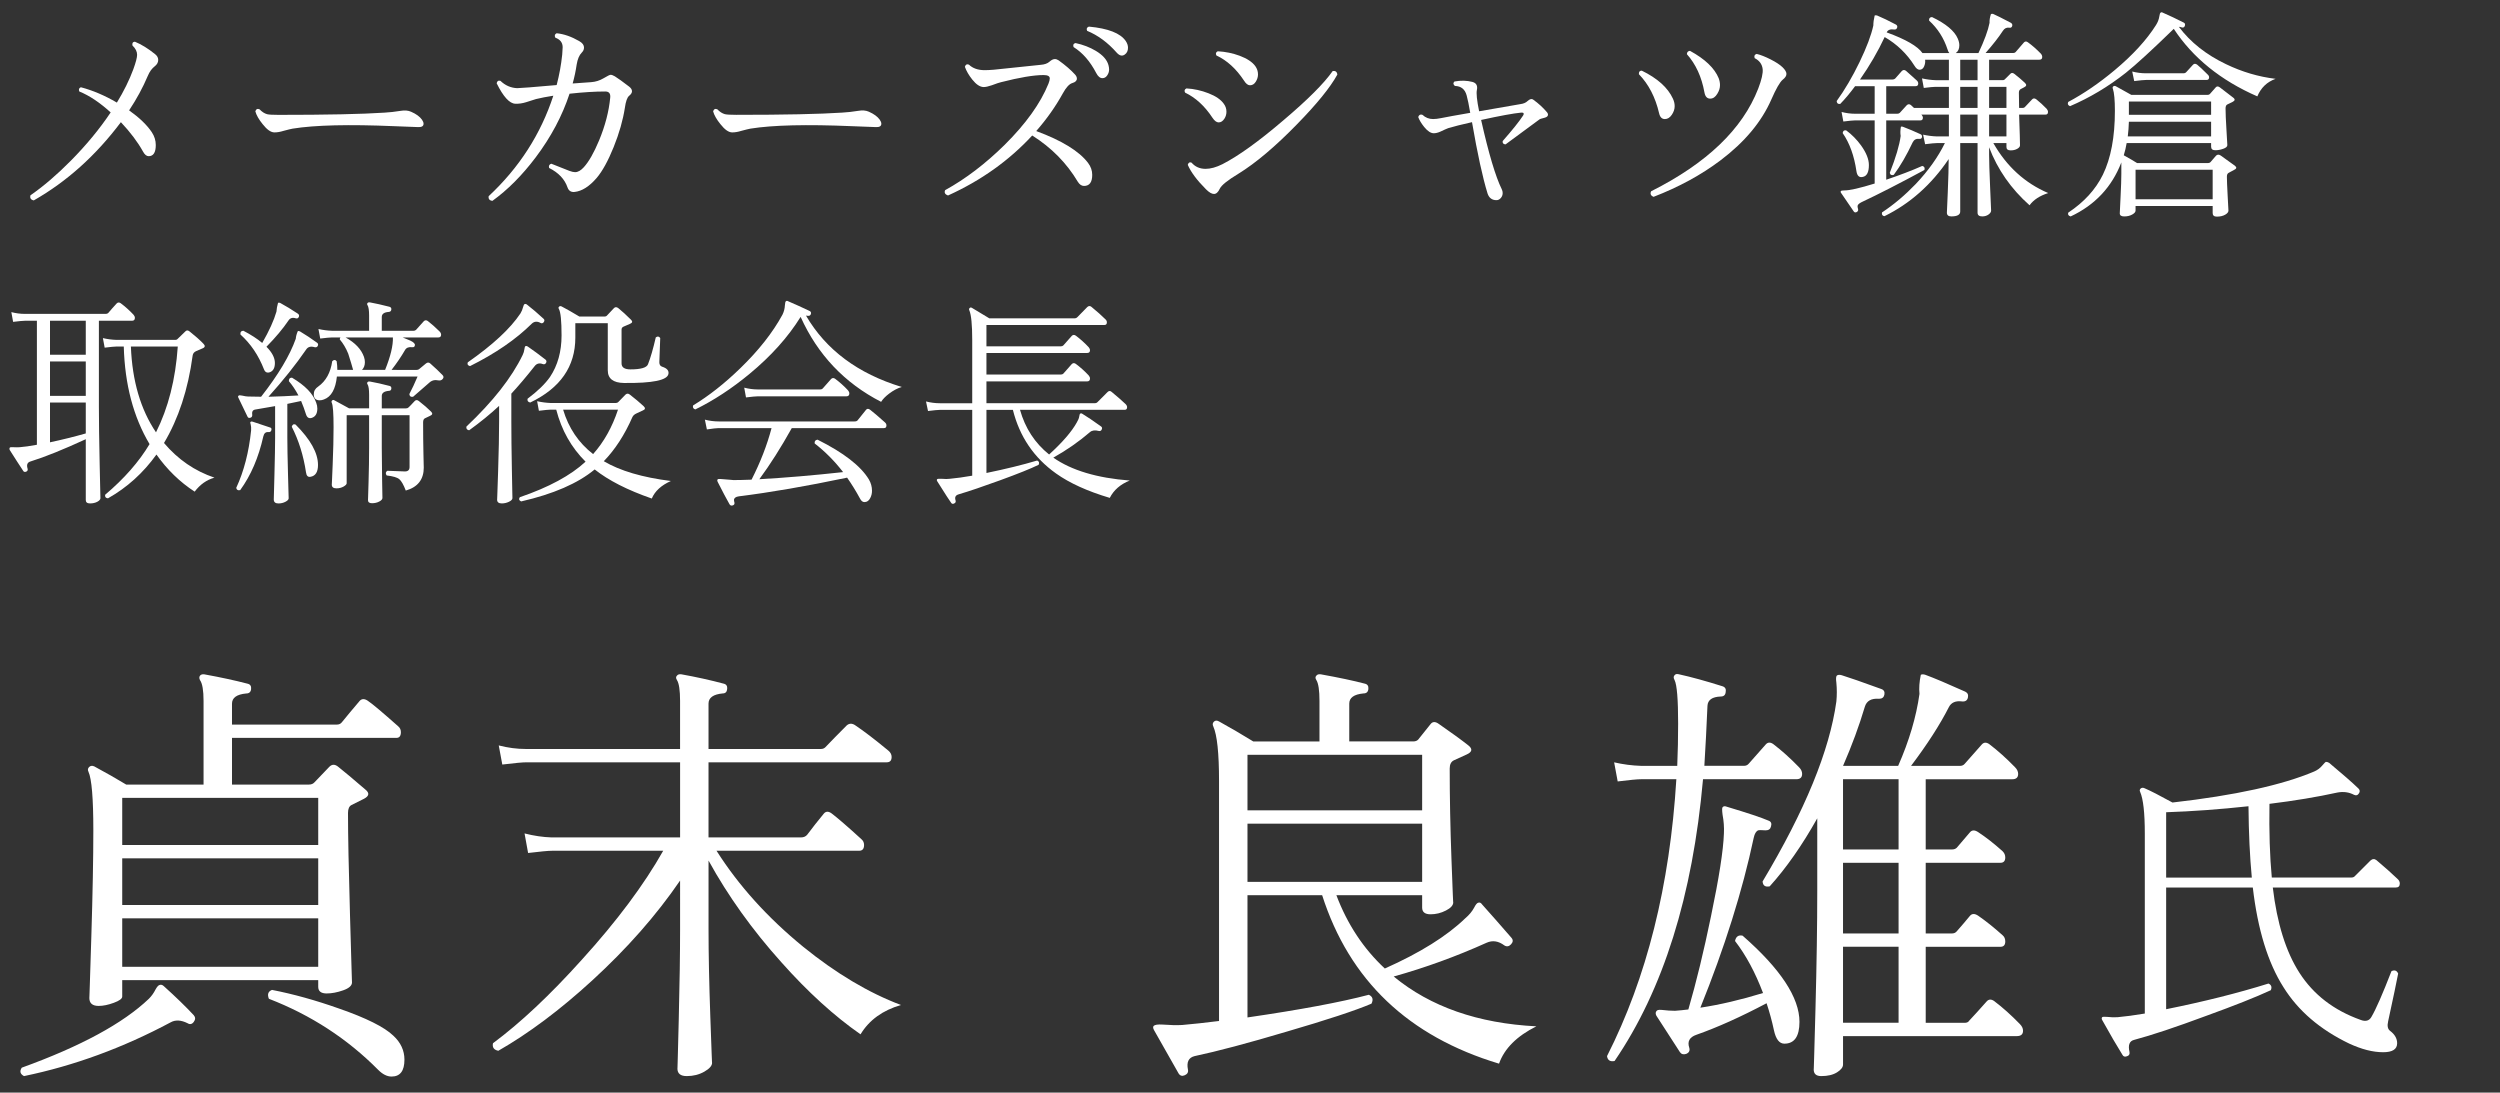 <?xml version="1.0" encoding="utf-8"?>
<!-- Generator: Adobe Illustrator 15.0.2, SVG Export Plug-In  -->
<!DOCTYPE svg PUBLIC "-//W3C//DTD SVG 1.1//EN" "http://www.w3.org/Graphics/SVG/1.1/DTD/svg11.dtd">
<svg version="1.1"
	 xmlns="http://www.w3.org/2000/svg" xmlns:xlink="http://www.w3.org/1999/xlink" xmlns:a="http://ns.adobe.com/AdobeSVGViewerExtensions/3.0/"
	 x="0px" y="0px" width="135px" height="59px" viewBox="0 0 135 59" overflow="visible" enable-background="new 0 0 135 59"
	 xml:space="preserve">
<rect x="0" y="0" width="135" height="59" fill="#333333" stroke="none"/>
<defs>
</defs>
<g>
	<g>
		<path fill="#FFFFFF" d="M8.376,2.925c0.112,0.089,0.168,0.192,0.168,0.312c0,0.128-0.06,0.24-0.18,0.336
			c-0.16,0.12-0.288,0.296-0.384,0.528c-0.264,0.624-0.6,1.244-1.008,1.859c0.552,0.393,0.96,0.784,1.224,1.177
			C8.34,7.354,8.412,7.585,8.412,7.833c0,0.4-0.128,0.601-0.384,0.601c-0.112,0-0.212-0.08-0.3-0.24
			c-0.288-0.52-0.688-1.052-1.2-1.596c-1.352,1.8-2.92,3.208-4.704,4.224c-0.16-0.032-0.22-0.124-0.18-0.276
			c0.704-0.487,1.428-1.107,2.172-1.859c0.84-0.848,1.56-1.72,2.16-2.616C5.384,5.533,4.82,5.157,4.284,4.941
			c-0.048-0.112-0.02-0.188,0.084-0.229c0.64,0.168,1.288,0.444,1.944,0.828c0.376-0.615,0.672-1.216,0.888-1.8
			c0.136-0.376,0.204-0.636,0.204-0.78c0-0.176-0.084-0.344-0.252-0.504c-0.024-0.128,0.02-0.195,0.132-0.204
			C7.636,2.397,8,2.621,8.376,2.925z"/>
		<path fill="#FFFFFF" d="M22.788,6.465c0.056,0.08,0.084,0.152,0.084,0.217c0,0.136-0.108,0.195-0.324,0.18
			c-0.296-0.008-0.716-0.024-1.26-0.048c-2.448-0.104-4.276-0.061-5.484,0.132c-0.088,0.016-0.252,0.056-0.492,0.12
			c-0.176,0.056-0.34,0.084-0.492,0.084c-0.192,0-0.404-0.148-0.636-0.444c-0.208-0.256-0.34-0.487-0.396-0.695
			c0.04-0.12,0.116-0.156,0.228-0.108c0.128,0.136,0.264,0.224,0.408,0.264c0.096,0.024,0.3,0.036,0.612,0.036
			c2.6,0,4.508-0.04,5.724-0.12c0.28-0.016,0.568-0.048,0.864-0.096c0.224-0.04,0.416-0.024,0.576,0.048
			C22.472,6.153,22.668,6.297,22.788,6.465z"/>
		<path fill="#FFFFFF" d="M33.972,5.175c-0.104,0.085-0.18,0.299-0.228,0.643c-0.104,0.672-0.306,1.38-0.606,2.124
			s-0.606,1.3-0.918,1.668c-0.4,0.464-0.8,0.716-1.2,0.756c-0.184,0.017-0.308-0.063-0.372-0.24c-0.152-0.447-0.484-0.8-0.996-1.056
			c-0.032-0.12,0.008-0.196,0.12-0.229c0.224,0.089,0.548,0.217,0.972,0.385c0.128,0.048,0.232,0.071,0.312,0.071
			c0.152,0,0.308-0.088,0.468-0.264c0.271-0.296,0.548-0.78,0.828-1.452c0.328-0.792,0.528-1.56,0.6-2.304
			c0.024-0.224-0.064-0.336-0.264-0.336c-0.56,0-1.204,0.04-1.932,0.12c-0.392,1.191-1,2.336-1.824,3.432
			c-0.736,0.977-1.516,1.76-2.34,2.353c-0.16-0.017-0.228-0.101-0.204-0.252c1.648-1.536,2.812-3.345,3.492-5.425
			c-0.36,0.057-0.672,0.116-0.936,0.181c-0.176,0.056-0.352,0.111-0.528,0.168c-0.2,0.063-0.396,0.092-0.588,0.084
			c-0.312-0.008-0.648-0.376-1.008-1.104c0.024-0.12,0.092-0.164,0.204-0.132c0.256,0.248,0.556,0.38,0.9,0.396
			c0.16,0,0.872-0.057,2.136-0.168c0.144-0.553,0.244-1.101,0.3-1.645c0.016-0.208,0.024-0.34,0.024-0.396
			c0-0.248-0.132-0.421-0.396-0.517c-0.056-0.111-0.032-0.191,0.072-0.24c0.392,0.041,0.796,0.181,1.212,0.421
			c0.176,0.096,0.264,0.216,0.264,0.359c0,0.096-0.04,0.185-0.12,0.264c-0.136,0.137-0.228,0.353-0.276,0.648
			c-0.048,0.336-0.12,0.676-0.216,1.021c0.432-0.032,0.766-0.057,1.002-0.072c0.236-0.017,0.458-0.086,0.666-0.21
			s0.336-0.187,0.384-0.187c0.056,0,0.132,0.028,0.228,0.084c0.168,0.104,0.424,0.288,0.768,0.553
			c0.104,0.08,0.156,0.164,0.156,0.252C34.128,5.01,34.076,5.091,33.972,5.175z"/>
		<path fill="#FFFFFF" d="M47.508,6.465c0.056,0.08,0.084,0.152,0.084,0.217c0,0.136-0.108,0.195-0.324,0.18
			c-0.296-0.008-0.716-0.024-1.26-0.048c-2.448-0.104-4.276-0.061-5.484,0.132c-0.088,0.016-0.252,0.056-0.492,0.12
			c-0.176,0.056-0.34,0.084-0.492,0.084c-0.192,0-0.404-0.148-0.636-0.444c-0.208-0.256-0.34-0.487-0.396-0.695
			c0.04-0.12,0.116-0.156,0.228-0.108C38.864,6.037,39,6.125,39.144,6.165c0.096,0.024,0.3,0.036,0.612,0.036
			c2.6,0,4.508-0.04,5.724-0.12c0.28-0.016,0.568-0.048,0.864-0.096c0.224-0.04,0.416-0.024,0.576,0.048
			C47.192,6.153,47.388,6.297,47.508,6.465z"/>
		<path fill="#FFFFFF" d="M58.752,8.793c0.152,0.2,0.228,0.416,0.228,0.648c0,0.4-0.148,0.6-0.444,0.6
			c-0.128,0-0.24-0.075-0.336-0.228c-0.6-1.008-1.42-1.84-2.46-2.496c-1.248,1.352-2.764,2.432-4.548,3.24
			c-0.16-0.057-0.212-0.152-0.156-0.288c1.104-0.608,2.176-1.424,3.216-2.448c1.144-1.136,1.932-2.236,2.364-3.3
			c0.048-0.12,0.072-0.216,0.072-0.288c0-0.12-0.112-0.18-0.336-0.18c-0.528,0-1.292,0.128-2.292,0.384
			c-0.08,0.016-0.248,0.072-0.504,0.168c-0.185,0.063-0.328,0.096-0.432,0.096c-0.2,0-0.408-0.136-0.624-0.408
			c-0.184-0.231-0.316-0.46-0.396-0.684c0.032-0.12,0.104-0.16,0.216-0.12c0.208,0.2,0.492,0.3,0.852,0.3
			c0.128,0,0.288-0.008,0.48-0.023c0.584-0.064,1.432-0.152,2.544-0.265c0.208-0.016,0.366-0.071,0.474-0.168
			c0.108-0.096,0.206-0.144,0.294-0.144c0.064,0,0.132,0.023,0.204,0.072c0.368,0.264,0.664,0.52,0.888,0.768
			c0.064,0.072,0.096,0.144,0.096,0.216c0,0.112-0.082,0.192-0.246,0.24s-0.334,0.232-0.51,0.552
			c-0.392,0.712-0.872,1.393-1.44,2.04C57.34,7.589,58.272,8.161,58.752,8.793z M59.856,3.514c0.024,0.088,0.036,0.168,0.036,0.239
			c0,0.112-0.034,0.219-0.102,0.318c-0.068,0.101-0.154,0.15-0.258,0.15c-0.128,0-0.24-0.092-0.336-0.276
			c-0.328-0.632-0.736-1.1-1.224-1.404c-0.041-0.12-0.004-0.191,0.108-0.216c0.408,0.088,0.772,0.229,1.092,0.42
			C59.548,2.97,59.776,3.226,59.856,3.514z M60.792,2.218c0.08,0.119,0.12,0.239,0.12,0.359c0,0.168-0.06,0.292-0.18,0.372
			c-0.136,0.096-0.28,0.061-0.432-0.108c-0.48-0.544-1.012-0.936-1.596-1.176c-0.048-0.111-0.016-0.188,0.096-0.228
			C59.84,1.533,60.504,1.793,60.792,2.218z"/>
		<path fill="#FFFFFF" d="M66.084,5.602c0.096,0.128,0.144,0.271,0.144,0.432c0,0.136-0.036,0.26-0.108,0.372
			c-0.088,0.136-0.192,0.204-0.312,0.204c-0.112,0-0.224-0.084-0.336-0.252c-0.416-0.632-0.908-1.084-1.476-1.356
			c-0.056-0.104-0.032-0.18,0.072-0.228c0.408,0.023,0.806,0.112,1.194,0.264C65.65,5.189,65.924,5.377,66.084,5.602z M72.216,4.029
			c-0.384,0.696-1.108,1.588-2.172,2.676c-1.168,1.2-2.224,2.093-3.168,2.676c-0.584,0.353-0.92,0.622-1.008,0.811
			c-0.088,0.188-0.192,0.282-0.312,0.282c-0.12,0-0.264-0.084-0.432-0.252c-0.488-0.488-0.816-0.929-0.984-1.32
			c0.032-0.12,0.1-0.16,0.204-0.12c0.192,0.224,0.444,0.336,0.756,0.336c0.272,0,0.576-0.084,0.912-0.252
			c0.872-0.448,1.972-1.24,3.3-2.376c1.304-1.104,2.188-1.988,2.652-2.652C72.116,3.813,72.2,3.877,72.216,4.029z M67.788,3.573
			c0.096,0.136,0.144,0.284,0.144,0.444c0,0.136-0.04,0.268-0.12,0.396c-0.08,0.128-0.185,0.192-0.312,0.192
			c-0.112,0-0.22-0.084-0.324-0.252c-0.424-0.641-0.92-1.092-1.488-1.356c-0.056-0.104-0.032-0.18,0.072-0.228
			c0.416,0.023,0.808,0.104,1.176,0.24C67.344,3.161,67.627,3.35,67.788,3.573z"/>
		<path fill="#FFFFFF" d="M83.544,6.069c0.032,0.04,0.048,0.08,0.048,0.12c0,0.08-0.06,0.136-0.18,0.168
			c-0.168,0.04-0.264,0.072-0.288,0.096c-0.528,0.393-1.136,0.84-1.824,1.344c-0.12-0.008-0.172-0.067-0.156-0.18
			c0.528-0.6,0.896-1.06,1.104-1.38c0.032-0.048,0.04-0.088,0.024-0.12s-0.06-0.044-0.132-0.036c-0.416,0.04-1.136,0.172-2.16,0.396
			c0.408,1.815,0.78,3.063,1.116,3.744c0.032,0.063,0.048,0.132,0.048,0.203c0,0.104-0.034,0.194-0.102,0.271
			s-0.146,0.114-0.234,0.114c-0.24,0-0.4-0.12-0.48-0.36c-0.264-0.855-0.544-2.14-0.84-3.852c-0.568,0.128-0.996,0.235-1.284,0.323
			c-0.088,0.032-0.232,0.097-0.432,0.192c-0.128,0.056-0.244,0.084-0.348,0.084c-0.16,0-0.332-0.112-0.516-0.336
			c-0.16-0.2-0.268-0.38-0.324-0.54c0.04-0.12,0.116-0.16,0.228-0.12c0.16,0.152,0.352,0.229,0.576,0.229
			c0.12,0,0.26-0.017,0.42-0.049c0.312-0.063,0.84-0.159,1.584-0.287C79.32,5.669,79.256,5.357,79.2,5.157
			c-0.088-0.336-0.3-0.508-0.636-0.516c-0.096-0.08-0.104-0.16-0.024-0.24c0.344-0.064,0.668-0.056,0.972,0.023
			c0.208,0.057,0.288,0.2,0.24,0.433c-0.04,0.176,0,0.56,0.12,1.152l2.22-0.385c0.176-0.023,0.308-0.079,0.396-0.168
			c0.12-0.111,0.224-0.136,0.312-0.071C83.08,5.585,83.328,5.813,83.544,6.069z"/>
		<path fill="#FFFFFF" d="M90.336,5.325c0.064,0.136,0.096,0.272,0.096,0.408c0,0.16-0.052,0.316-0.156,0.468
			c-0.104,0.152-0.228,0.229-0.372,0.229c-0.16,0-0.264-0.104-0.312-0.312c-0.2-0.864-0.564-1.567-1.092-2.112
			c-0.008-0.128,0.044-0.191,0.156-0.191C89.504,4.229,90.064,4.733,90.336,5.325z M96.264,4.306
			c-0.152,0.128-0.356,0.483-0.612,1.067c-0.528,1.208-1.444,2.305-2.748,3.288c-1.04,0.784-2.244,1.44-3.612,1.968
			c-0.152-0.063-0.196-0.163-0.132-0.3c3.008-1.512,4.936-3.359,5.784-5.544c0.184-0.479,0.264-0.832,0.24-1.056
			c-0.032-0.265-0.176-0.46-0.432-0.588c-0.04-0.12-0.004-0.196,0.108-0.229c0.208,0.048,0.458,0.146,0.75,0.294
			c0.292,0.148,0.508,0.29,0.648,0.426c0.14,0.137,0.21,0.257,0.21,0.36C96.468,4.098,96.4,4.201,96.264,4.306z M92.808,4.222
			c0.048,0.128,0.072,0.252,0.072,0.372c0,0.159-0.048,0.315-0.144,0.468c-0.104,0.176-0.232,0.264-0.384,0.264
			c-0.168,0-0.272-0.112-0.312-0.336c-0.152-0.84-0.468-1.528-0.948-2.064c0-0.056,0.016-0.1,0.048-0.132
			c0.032-0.031,0.072-0.048,0.12-0.048C92.068,3.186,92.584,3.678,92.808,4.222z"/>
		<path fill="#FFFFFF" d="M110.604,10.425c-0.456,0.145-0.792,0.364-1.008,0.66c-1-0.888-1.728-1.932-2.184-3.132v0.408
			c0,0.328,0.018,0.91,0.054,1.746s0.054,1.258,0.054,1.266c0,0.072-0.046,0.143-0.138,0.21c-0.092,0.068-0.206,0.103-0.342,0.103
			c-0.168,0-0.252-0.068-0.252-0.204V7.726h-0.936v3.695c0,0.176-0.16,0.265-0.48,0.265c-0.16,0-0.24-0.068-0.24-0.204
			c0,0.008,0.016-0.36,0.048-1.104c0.032-0.775,0.048-1.372,0.048-1.788c-0.928,1.377-2.084,2.404-3.468,3.084
			c-0.112-0.016-0.156-0.084-0.132-0.203c0.632-0.416,1.24-0.929,1.824-1.536c0.68-0.721,1.204-1.456,1.572-2.208h-0.432
			c-0.104,0-0.316,0.02-0.636,0.06l-0.108-0.516c0.248,0.056,0.496,0.088,0.744,0.096h0.648V6.189h-1.488
			c0.056,0.056,0.084,0.112,0.084,0.168c0,0.096-0.044,0.144-0.132,0.144h-1.848v3.204c0.736-0.248,1.384-0.496,1.944-0.744
			c0.112,0.024,0.152,0.097,0.12,0.217c-1.36,0.735-2.492,1.315-3.396,1.739c-0.144,0.072-0.216,0.145-0.216,0.216
			c0,0.04,0.008,0.089,0.024,0.145c0.024,0.072,0.004,0.128-0.06,0.168c-0.072,0.04-0.128,0.032-0.168-0.024
			c-0.2-0.296-0.424-0.624-0.672-0.983c-0.04-0.048-0.048-0.088-0.024-0.12c0.016-0.024,0.08-0.036,0.192-0.036
			c0.288,0,0.832-0.124,1.632-0.372V6.501h-1.056c-0.104,0-0.316,0.021-0.636,0.061l-0.096-0.517
			c0.24,0.064,0.484,0.097,0.732,0.097h1.056V4.653h-1.056c-0.272,0.368-0.54,0.688-0.804,0.96c-0.12,0.017-0.184-0.036-0.192-0.156
			c0.44-0.607,0.852-1.31,1.236-2.105c0.384-0.796,0.632-1.454,0.744-1.975c0-0.159,0.024-0.34,0.072-0.54
			c0.032-0.016,0.076-0.016,0.132,0c0.288,0.12,0.628,0.284,1.02,0.492c0.064,0.04,0.084,0.096,0.06,0.168s-0.076,0.104-0.156,0.097
			c-0.208-0.032-0.344,0.02-0.408,0.155c1.032,0.376,1.676,0.748,1.932,1.116h1.452c-0.04-0.04-0.072-0.104-0.096-0.192
			c-0.2-0.615-0.532-1.136-0.996-1.56c-0.016-0.12,0.036-0.184,0.156-0.192c0.751,0.36,1.216,0.748,1.392,1.164
			c0.056,0.128,0.084,0.248,0.084,0.36c0,0.192-0.064,0.332-0.192,0.42h1.224c0.32-0.68,0.52-1.224,0.6-1.632
			c-0.008-0.136,0.016-0.292,0.072-0.468c0.032-0.024,0.072-0.028,0.12-0.013c0.168,0.072,0.488,0.232,0.96,0.48
			c0.064,0.04,0.088,0.096,0.072,0.168c-0.024,0.08-0.076,0.112-0.156,0.096c-0.144-0.023-0.26,0.032-0.348,0.168
			c-0.224,0.345-0.536,0.744-0.936,1.2h1.488c0.056,0,0.1-0.016,0.132-0.048c0.128-0.145,0.28-0.32,0.456-0.528
			c0.064-0.063,0.136-0.063,0.216,0c0.232,0.168,0.464,0.372,0.696,0.612c0.048,0.056,0.072,0.116,0.072,0.18
			c0,0.097-0.052,0.145-0.156,0.145h-2.712v1.104h0.732c0.056,0,0.1-0.02,0.132-0.06c0.064-0.064,0.156-0.156,0.276-0.276
			c0.064-0.072,0.14-0.072,0.228,0c0.216,0.168,0.404,0.328,0.564,0.48c0.104,0.096,0.092,0.176-0.036,0.239
			c-0.041,0.024-0.098,0.055-0.174,0.091c-0.076,0.035-0.114,0.102-0.114,0.197c0,0.232,0.004,0.509,0.012,0.828h0.192
			c0.056,0,0.1-0.02,0.132-0.06l0.372-0.396c0.064-0.071,0.14-0.076,0.228-0.012c0.192,0.152,0.38,0.324,0.564,0.516
			c0.048,0.057,0.072,0.112,0.072,0.168c0,0.097-0.044,0.145-0.132,0.145h-1.428c0.008,0.312,0.02,0.68,0.036,1.104
			c0.008,0.353,0.012,0.536,0.012,0.553c0,0.071-0.05,0.136-0.15,0.191c-0.1,0.057-0.218,0.084-0.354,0.084
			c-0.152,0-0.228-0.06-0.228-0.18V7.726h-0.708C108.36,8.989,109.348,9.89,110.604,10.425z M100.92,8.913
			c0,0.376-0.104,0.588-0.312,0.636c-0.2,0.057-0.32-0.043-0.36-0.3c-0.12-0.832-0.368-1.52-0.744-2.063
			c0.016-0.12,0.08-0.168,0.192-0.145c0.304,0.225,0.572,0.496,0.804,0.816C100.78,8.249,100.92,8.602,100.92,8.913z M105.24,5.829
			v-1.14h-0.72c-0.104,0-0.316,0.02-0.636,0.06l-0.096-0.516c0.248,0.056,0.492,0.088,0.732,0.096h0.72V3.226h-1.284
			c0.016,0.12-0.002,0.239-0.054,0.359c-0.052,0.12-0.134,0.181-0.246,0.181c-0.096,0-0.188-0.072-0.276-0.217
			c-0.408-0.647-0.944-1.163-1.608-1.548c-0.368,0.784-0.812,1.548-1.332,2.292h1.764c0.048,0,0.092-0.016,0.132-0.048
			c0.096-0.111,0.216-0.248,0.36-0.408c0.072-0.071,0.148-0.075,0.228-0.012c0.048,0.04,0.24,0.212,0.576,0.516
			c0.056,0.049,0.084,0.104,0.084,0.169c0,0.096-0.048,0.144-0.144,0.144h-1.584v1.488h0.6c0.056,0,0.1-0.017,0.132-0.048
			c0.104-0.112,0.228-0.248,0.372-0.408c0.072-0.072,0.148-0.076,0.228-0.013c0.032,0.032,0.088,0.084,0.168,0.156H105.24z
			 M103.788,7.401c-0.016,0.08-0.068,0.112-0.156,0.096c-0.16-0.016-0.276,0.048-0.348,0.192c-0.328,0.696-0.668,1.28-1.02,1.752
			c-0.12,0.04-0.192,0.004-0.216-0.108c0.328-0.832,0.524-1.495,0.588-1.992c-0.024-0.144-0.02-0.308,0.012-0.491
			c0.032-0.024,0.072-0.024,0.12,0c0.296,0.111,0.608,0.244,0.936,0.396C103.768,7.27,103.796,7.321,103.788,7.401z M106.788,4.329
			V3.226h-0.936v1.104H106.788z M106.788,5.829v-1.14h-0.936v1.14H106.788z M106.788,7.365V6.189h-0.936v1.176H106.788z
			 M108.348,5.829v-1.14h-0.936v1.14H108.348z M108.348,7.365V6.189h-0.936v1.176H108.348z"/>
		<path fill="#FFFFFF" d="M122.88,4.257c-0.464,0.168-0.792,0.484-0.984,0.948c-1.976-0.864-3.48-2.08-4.512-3.647
			c-1.168,1.136-2.032,1.928-2.592,2.376c-0.944,0.744-1.948,1.344-3.012,1.8c-0.112-0.048-0.144-0.124-0.096-0.229
			c0.84-0.447,1.676-1.02,2.508-1.716c0.984-0.823,1.728-1.636,2.232-2.436c0.096-0.152,0.156-0.308,0.18-0.468
			c0.016-0.12,0.04-0.188,0.072-0.204c0.032-0.024,0.068-0.024,0.108,0c0.368,0.16,0.748,0.34,1.14,0.54
			c0.064,0.031,0.084,0.088,0.06,0.168s-0.076,0.111-0.156,0.096c-0.064-0.024-0.12-0.036-0.168-0.036
			c0.624,0.832,1.472,1.504,2.544,2.016C121.068,3.882,121.96,4.146,122.88,4.257z M120.684,8.949
			c0.112,0.088,0.096,0.164-0.048,0.229l-0.288,0.155c-0.064,0.032-0.096,0.101-0.096,0.204c0,0.185,0.014,0.534,0.042,1.05
			c0.028,0.517,0.042,0.778,0.042,0.786c0,0.08-0.06,0.154-0.18,0.223c-0.12,0.067-0.268,0.102-0.444,0.102
			c-0.152,0-0.228-0.064-0.228-0.192v-0.384h-4.164v0.252c0,0.072-0.06,0.143-0.18,0.21c-0.12,0.068-0.264,0.103-0.432,0.103
			c-0.16,0-0.24-0.057-0.24-0.168c0-0.017,0.014-0.309,0.042-0.876c0.028-0.568,0.042-0.984,0.042-1.248c0-0.496,0-0.704,0-0.624
			c-0.512,1.328-1.424,2.3-2.736,2.916c-0.12-0.032-0.164-0.101-0.132-0.204c0.856-0.568,1.48-1.252,1.872-2.052
			c0.432-0.889,0.648-2.036,0.648-3.444c0-0.584-0.036-0.979-0.108-1.188c-0.024-0.056-0.018-0.1,0.018-0.132
			c0.036-0.031,0.082-0.036,0.138-0.012c0.384,0.208,0.664,0.364,0.84,0.468h4.116c0.056,0,0.098-0.016,0.126-0.048
			c0.028-0.032,0.134-0.151,0.318-0.36c0.056-0.063,0.128-0.063,0.216,0c0.192,0.145,0.432,0.328,0.72,0.553
			c0.12,0.088,0.108,0.168-0.036,0.239c-0.056,0.024-0.148,0.068-0.276,0.133c-0.064,0.031-0.096,0.104-0.096,0.216
			c0,0.248,0.016,0.63,0.048,1.146c0.032,0.517,0.048,0.794,0.048,0.834c0,0.08-0.074,0.146-0.222,0.198s-0.29,0.078-0.426,0.078
			c-0.152,0-0.228-0.064-0.228-0.192V7.726h-4.56c-0.04,0.231-0.092,0.452-0.156,0.66c0.304,0.168,0.544,0.308,0.72,0.42h3.828
			c0.056,0,0.1-0.017,0.132-0.049c0.072-0.079,0.172-0.195,0.3-0.348c0.072-0.072,0.156-0.076,0.252-0.012
			C120.116,8.541,120.372,8.726,120.684,8.949z M119.4,7.365V6.573h-4.44c-0.008,0.272-0.028,0.536-0.06,0.792H119.4z M119.4,6.201
			v-0.72h-4.44v0.72H119.4z M119.208,4.018c0.056,0.048,0.084,0.1,0.084,0.155c0,0.097-0.048,0.145-0.144,0.145h-3.264
			c-0.104,0-0.316,0.02-0.636,0.06l-0.108-0.516c0.248,0.064,0.496,0.096,0.744,0.096h2.028c0.056,0,0.1-0.016,0.132-0.048
			l0.372-0.408c0.064-0.071,0.14-0.075,0.228-0.012C118.756,3.577,118.944,3.753,119.208,4.018z M119.484,9.165h-4.164v1.597h4.164
			V9.165z"/>
		<path fill="#FFFFFF" d="M7.212,16.997c0.048,0.057,0.072,0.112,0.072,0.168c0,0.104-0.052,0.156-0.156,0.156H5.34v4.608
			c0,0.808,0.014,1.855,0.042,3.144c0.028,1.288,0.042,1.896,0.042,1.824c0,0.072-0.056,0.138-0.168,0.198
			c-0.112,0.06-0.244,0.09-0.396,0.09s-0.228-0.061-0.228-0.181v-3.287c-1.216,0.56-2.208,0.96-2.976,1.199
			c-0.176,0.048-0.232,0.177-0.168,0.385c0.024,0.08,0,0.136-0.072,0.168c-0.08,0.031-0.136,0.016-0.168-0.049
			c-0.192-0.288-0.432-0.659-0.72-1.115c-0.024-0.049-0.024-0.092,0-0.133c0.024-0.023,0.08-0.031,0.168-0.023
			c0.168,0.008,0.292,0.008,0.372,0c0.232-0.016,0.54-0.061,0.924-0.132v-6.696H1.344c-0.104,0-0.316,0.021-0.636,0.06l-0.096-0.527
			c0.24,0.063,0.484,0.096,0.732,0.096h4.368c0.056,0,0.1-0.016,0.132-0.048c0.127-0.152,0.28-0.324,0.456-0.516
			c0.064-0.064,0.136-0.068,0.216-0.013C6.764,16.558,6.996,16.766,7.212,16.997z M4.632,19.157v-1.836H2.7v1.836H4.632z
			 M4.632,21.377v-1.859H2.7v1.859H4.632z M4.632,23.405v-1.668H2.7v2.148C3.372,23.741,4.016,23.581,4.632,23.405z M11.58,25.793
			c-0.424,0.12-0.78,0.372-1.068,0.756c-0.8-0.52-1.488-1.188-2.064-2.004c-0.712,0.992-1.584,1.78-2.616,2.364
			c-0.12-0.008-0.172-0.072-0.156-0.191c1.032-0.872,1.832-1.784,2.4-2.736c-0.872-1.464-1.336-3.22-1.392-5.269H6.288
			c-0.104,0-0.316,0.021-0.636,0.061l-0.096-0.517c0.24,0.057,0.484,0.089,0.732,0.097h3.18c0.056,0,0.1-0.021,0.132-0.061
			c0.192-0.191,0.328-0.323,0.408-0.396c0.064-0.072,0.14-0.072,0.228,0c0.304,0.24,0.552,0.46,0.744,0.66
			c0.112,0.111,0.1,0.195-0.036,0.252c-0.136,0.056-0.256,0.107-0.36,0.155c-0.104,0.049-0.164,0.125-0.18,0.229
			c-0.248,1.84-0.764,3.416-1.548,4.728C9.608,24.81,10.516,25.434,11.58,25.793z M9.6,18.713H7.068
			c0.072,1.856,0.524,3.4,1.356,4.633C9.088,22.025,9.48,20.481,9.6,18.713z"/>
		<path fill="#FFFFFF" d="M14.652,23.237c-0.024,0.072-0.076,0.104-0.156,0.096c-0.144-0.016-0.236,0.061-0.276,0.229
			c-0.256,1.144-0.672,2.111-1.248,2.903c-0.12,0.032-0.192-0.008-0.216-0.119c0.416-0.896,0.684-1.933,0.804-3.108
			c0.008-0.128,0-0.236-0.024-0.324c-0.024-0.063-0.028-0.104-0.012-0.12c0.016-0.031,0.056-0.04,0.12-0.023
			c0.271,0.088,0.583,0.191,0.936,0.312C14.652,23.098,14.676,23.149,14.652,23.237z M17.16,18.678
			c-0.032,0.063-0.088,0.088-0.168,0.071c-0.208-0.063-0.36-0.023-0.456,0.12c-0.56,0.816-1.24,1.668-2.04,2.556
			c0.592-0.016,1.132-0.039,1.62-0.071c-0.168-0.312-0.34-0.568-0.516-0.769c-0.008-0.128,0.048-0.191,0.168-0.191
			c0.712,0.424,1.147,0.876,1.308,1.355c0.04,0.104,0.06,0.208,0.06,0.312c0,0.271-0.1,0.439-0.3,0.504
			c-0.152,0.048-0.256-0.016-0.312-0.192c-0.072-0.231-0.16-0.472-0.264-0.72c-0.208,0.048-0.456,0.1-0.744,0.156v1.812
			c0,0.448,0.012,1.11,0.036,1.986s0.036,1.31,0.036,1.302c0,0.064-0.058,0.126-0.174,0.187c-0.116,0.06-0.242,0.09-0.378,0.09
			c-0.168,0-0.252-0.072-0.252-0.216c0,0.023,0.012-0.425,0.036-1.345s0.036-1.579,0.036-1.979V21.93
			c-0.248,0.04-0.616,0.104-1.104,0.191c-0.112,0.032-0.156,0.124-0.132,0.276c0.008,0.08-0.02,0.132-0.084,0.156
			c-0.08,0.031-0.136,0.016-0.168-0.049c-0.128-0.271-0.292-0.611-0.492-1.02c-0.032-0.056-0.028-0.096,0.012-0.12
			c0.024-0.024,0.088-0.024,0.192,0c0.144,0.032,0.248,0.048,0.312,0.048c0.192,0.008,0.428,0.012,0.708,0.012
			c0.928-1.184,1.552-2.228,1.872-3.132c0.008-0.12,0.044-0.256,0.108-0.407c0.032-0.017,0.072-0.013,0.12,0.012
			c0.296,0.176,0.604,0.38,0.924,0.612C17.18,18.55,17.192,18.605,17.16,18.678z M16.14,17.105c-0.032,0.08-0.088,0.107-0.168,0.084
			c-0.176-0.056-0.308-0.016-0.396,0.12c-0.296,0.439-0.692,0.912-1.188,1.416c0.304,0.304,0.456,0.596,0.456,0.876
			c0,0.256-0.084,0.42-0.252,0.492c-0.16,0.063-0.272,0.016-0.336-0.145c-0.296-0.76-0.72-1.388-1.272-1.884
			c-0.016-0.128,0.036-0.196,0.156-0.204c0.416,0.216,0.756,0.437,1.02,0.66c0.376-0.656,0.632-1.22,0.768-1.692
			c0.008-0.144,0.036-0.3,0.084-0.468c0.032-0.024,0.072-0.024,0.12,0c0.296,0.16,0.612,0.353,0.948,0.576
			C16.144,16.978,16.164,17.033,16.14,17.105z M17.172,25.109c0,0.376-0.132,0.588-0.396,0.636c-0.144,0.032-0.228-0.048-0.252-0.24
			c-0.136-0.903-0.392-1.724-0.768-2.46c0.032-0.12,0.1-0.159,0.204-0.12C16.768,23.733,17.172,24.461,17.172,25.109z
			 M23.904,20.465c-0.056,0.072-0.144,0.097-0.264,0.072c-0.152-0.031-0.288-0.004-0.408,0.084
			c-0.256,0.225-0.564,0.492-0.924,0.804c-0.12,0.024-0.188-0.023-0.204-0.144c0.144-0.271,0.292-0.588,0.444-0.948h-4.356
			c-0.072,0.681-0.304,1.092-0.696,1.236c-0.08,0.032-0.156,0.048-0.228,0.048c-0.216,0-0.324-0.107-0.324-0.324
			c0-0.176,0.08-0.315,0.24-0.42c0.416-0.296,0.667-0.752,0.756-1.368c0.088-0.088,0.168-0.088,0.24,0
			c0.024,0.16,0.036,0.316,0.036,0.469h0.852c-0.056-0.208-0.144-0.5-0.264-0.876c-0.12-0.296-0.272-0.553-0.456-0.769
			c0-0.04,0.012-0.076,0.036-0.107h-0.456c-0.104,0-0.316,0.02-0.636,0.06l-0.096-0.516c0.248,0.056,0.492,0.088,0.732,0.096h2.004
			v-0.816c0-0.288-0.028-0.476-0.084-0.563c-0.032-0.048-0.032-0.088,0-0.12c0.024-0.032,0.064-0.044,0.12-0.036
			c0.312,0.057,0.668,0.136,1.068,0.24c0.072,0.023,0.104,0.072,0.096,0.144c-0.008,0.08-0.052,0.124-0.132,0.132
			c-0.256,0.017-0.384,0.108-0.384,0.276v0.744h1.716c0.048,0,0.092-0.016,0.132-0.048c0.12-0.136,0.26-0.292,0.42-0.468
			c0.064-0.064,0.136-0.068,0.216-0.013c0.208,0.16,0.42,0.349,0.636,0.564c0.056,0.056,0.084,0.116,0.084,0.18
			c0,0.096-0.052,0.145-0.156,0.145h-1.92c0.136,0.056,0.272,0.111,0.408,0.168c0.184,0.088,0.268,0.172,0.252,0.252
			c-0.008,0.08-0.056,0.116-0.144,0.107c-0.184-0.023-0.312,0.024-0.384,0.145c-0.208,0.359-0.452,0.72-0.732,1.08H22.5
			c0.056,0,0.1-0.015,0.132-0.042c0.032-0.028,0.156-0.13,0.372-0.307c0.08-0.063,0.156-0.063,0.228,0
			c0.264,0.232,0.484,0.44,0.66,0.624C23.964,20.321,23.968,20.394,23.904,20.465z M23.28,22.229
			c0.096,0.096,0.076,0.172-0.06,0.228c-0.056,0.032-0.148,0.076-0.276,0.132c-0.064,0.032-0.096,0.104-0.096,0.217
			c0,0.607,0.006,1.18,0.018,1.716c0.012,0.536,0.018,0.775,0.018,0.72c0,0.648-0.324,1.064-0.972,1.248
			c-0.12-0.312-0.236-0.516-0.348-0.612c-0.112-0.096-0.34-0.163-0.684-0.204c-0.072-0.104-0.06-0.188,0.036-0.252
			c0.52,0.024,0.836,0.036,0.948,0.036c0.168,0,0.252-0.08,0.252-0.239v-2.797h-1.5v1.776c0,0.472,0.006,1.044,0.018,1.716
			c0.012,0.672,0.018,0.996,0.018,0.973c0,0.071-0.058,0.138-0.174,0.197c-0.116,0.061-0.246,0.09-0.39,0.09
			s-0.216-0.056-0.216-0.168c0,0.04,0.01-0.279,0.03-0.96c0.02-0.68,0.03-1.3,0.03-1.859v-1.765H18.72v3.673
			c0,0.056-0.056,0.115-0.168,0.18c-0.112,0.063-0.24,0.096-0.384,0.096c-0.168,0-0.252-0.067-0.252-0.204
			c0,0.057,0.016-0.304,0.048-1.08c0.032-0.775,0.048-1.447,0.048-2.016c0-0.744-0.032-1.184-0.096-1.32
			c-0.024-0.048-0.018-0.09,0.018-0.126c0.036-0.036,0.078-0.038,0.126-0.006c0.2,0.104,0.464,0.248,0.792,0.432h1.08v-0.731
			c0-0.288-0.028-0.476-0.084-0.564c-0.032-0.048-0.032-0.088,0-0.12c0.024-0.031,0.064-0.043,0.12-0.035
			c0.32,0.056,0.676,0.136,1.068,0.239c0.072,0.017,0.104,0.064,0.096,0.145s-0.052,0.12-0.132,0.12
			c-0.256,0.023-0.384,0.116-0.384,0.275v0.672h1.308c0.056,0,0.1-0.016,0.132-0.048c0.008,0,0.124-0.12,0.348-0.359
			c0.064-0.057,0.136-0.053,0.216,0.012C22.884,21.861,23.104,22.054,23.28,22.229z M21.216,18.222H18.66
			c0.52,0.288,0.852,0.64,0.996,1.056c0.032,0.096,0.048,0.188,0.048,0.276c0,0.176-0.052,0.315-0.156,0.42h1.248
			C21.092,19.237,21.232,18.653,21.216,18.222z"/>
		<path fill="#FFFFFF" d="M29.484,19.602c-0.041,0.063-0.096,0.084-0.168,0.06c-0.184-0.072-0.332-0.036-0.444,0.108
			c-0.448,0.568-0.868,1.063-1.26,1.487v1.488c0,0.712,0.01,1.601,0.03,2.664c0.02,1.064,0.03,1.561,0.03,1.488
			c0,0.072-0.062,0.138-0.186,0.198c-0.124,0.06-0.254,0.09-0.39,0.09c-0.168,0-0.252-0.068-0.252-0.204
			c0,0.088,0.018-0.418,0.054-1.519c0.036-1.1,0.054-2.01,0.054-2.729v-0.816c-0.472,0.44-1.012,0.881-1.62,1.32
			c-0.12-0.024-0.168-0.092-0.144-0.204c1.432-1.352,2.444-2.64,3.036-3.864c0.048-0.096,0.08-0.204,0.096-0.323
			c0.008-0.088,0.028-0.141,0.06-0.156c0.032-0.016,0.072-0.008,0.12,0.023c0.304,0.209,0.624,0.444,0.96,0.708
			C29.516,19.47,29.524,19.529,29.484,19.602z M29.364,17.394c-0.048,0.063-0.104,0.08-0.168,0.048
			c-0.184-0.104-0.344-0.092-0.48,0.036c-0.856,0.848-1.968,1.612-3.336,2.292c-0.12-0.032-0.16-0.101-0.12-0.204
			c1.352-0.944,2.3-1.824,2.844-2.641c0.064-0.104,0.112-0.22,0.144-0.348c0.024-0.096,0.052-0.147,0.084-0.156
			c0.04-0.016,0.08-0.008,0.12,0.024c0.28,0.216,0.58,0.472,0.9,0.768C29.408,17.262,29.412,17.321,29.364,17.394z M36.228,25.974
			c-0.52,0.231-0.864,0.548-1.032,0.947c-1.312-0.456-2.34-0.979-3.084-1.571c-0.904,0.752-2.228,1.327-3.972,1.728
			c-0.112-0.056-0.136-0.132-0.072-0.228c1.568-0.536,2.752-1.177,3.552-1.92c-0.768-0.761-1.296-1.696-1.584-2.809h-0.3
			c-0.104,0-0.316,0.021-0.636,0.061l-0.096-0.517c0.248,0.057,0.492,0.088,0.732,0.097h3.516c0.056,0,0.1-0.017,0.132-0.049
			c0.192-0.199,0.324-0.336,0.396-0.407c0.072-0.064,0.148-0.064,0.228,0c0.28,0.216,0.528,0.424,0.744,0.624
			c0.112,0.104,0.096,0.184-0.048,0.239c-0.04,0.017-0.152,0.068-0.336,0.156c-0.104,0.048-0.176,0.112-0.216,0.192
			c-0.424,0.968-0.94,1.764-1.548,2.388C33.484,25.426,34.692,25.781,36.228,25.974z M36.096,20.189
			c-0.056,0.344-0.856,0.508-2.4,0.492c-0.584-0.008-0.876-0.236-0.876-0.685v-2.544h-1.752v0.78c0,1.56-0.812,2.728-2.436,3.504
			c-0.12-0.024-0.168-0.092-0.144-0.204c0.544-0.408,0.948-0.8,1.212-1.176c0.416-0.624,0.624-1.372,0.624-2.244
			c0-0.784-0.048-1.26-0.144-1.428c-0.032-0.048-0.028-0.09,0.012-0.126c0.04-0.036,0.088-0.038,0.144-0.006
			c0.232,0.119,0.548,0.3,0.948,0.54h1.368c0.056,0,0.1-0.021,0.132-0.061c0.096-0.104,0.22-0.235,0.372-0.396
			c0.064-0.064,0.14-0.064,0.228,0c0.208,0.168,0.436,0.376,0.684,0.624c0.104,0.096,0.088,0.172-0.048,0.228l-0.36,0.156
			c-0.064,0.032-0.096,0.084-0.096,0.156v1.823c0,0.216,0.16,0.324,0.48,0.324c0.56,0,0.876-0.092,0.948-0.276
			c0.136-0.344,0.276-0.827,0.42-1.451c0.096-0.072,0.176-0.061,0.24,0.035c-0.032,0.769-0.048,1.204-0.048,1.309
			c0,0.128,0.052,0.208,0.156,0.24C36.016,19.886,36.128,20.014,36.096,20.189z M33.372,22.121h-2.964
			c0.296,0.992,0.836,1.792,1.62,2.4C32.612,23.865,33.06,23.065,33.372,22.121z"/>
		<path fill="#FFFFFF" d="M48.696,20.897c-0.224,0.063-0.452,0.184-0.684,0.359c-0.2,0.152-0.344,0.301-0.432,0.444
			c-1.976-1.016-3.424-2.544-4.344-4.584l-0.012,0.012c-0.672,1.08-1.588,2.101-2.748,3.061c-0.968,0.8-1.944,1.439-2.928,1.92
			c-0.112-0.032-0.152-0.104-0.12-0.216c0.856-0.521,1.704-1.188,2.544-2.004c0.992-0.96,1.752-1.924,2.28-2.893
			c0.08-0.16,0.124-0.328,0.132-0.504c0.008-0.136,0.028-0.212,0.06-0.228c0.032-0.024,0.068-0.024,0.108,0
			c0.392,0.168,0.78,0.344,1.164,0.527c0.072,0.032,0.096,0.089,0.072,0.168c-0.024,0.072-0.076,0.104-0.156,0.097
			c-0.016,0-0.052-0.004-0.108-0.013C44.604,18.894,46.328,20.178,48.696,20.897z M47.784,22.806
			c0.056,0.048,0.084,0.104,0.084,0.168c0,0.096-0.044,0.144-0.132,0.144h-4.98c-0.584,1.048-1.168,1.968-1.752,2.76
			c1.408-0.079,2.916-0.208,4.524-0.384c-0.456-0.592-0.968-1.107-1.536-1.548c-0.016-0.12,0.036-0.188,0.156-0.204
			c1.408,0.704,2.332,1.42,2.772,2.148c0.112,0.191,0.168,0.396,0.168,0.611c0,0.145-0.032,0.276-0.096,0.396
			c-0.072,0.144-0.176,0.216-0.312,0.216c-0.096,0-0.176-0.064-0.24-0.192c-0.216-0.399-0.448-0.775-0.696-1.128
			c-2.216,0.465-4.164,0.8-5.844,1.009c-0.168,0.023-0.256,0.088-0.264,0.191c0,0.04,0.008,0.088,0.024,0.145
			c0.016,0.079-0.016,0.132-0.096,0.155c-0.072,0.024-0.128,0.004-0.168-0.06c-0.152-0.264-0.368-0.672-0.648-1.224
			c-0.024-0.057-0.022-0.097,0.006-0.12c0.028-0.024,0.074-0.032,0.138-0.024c0.512,0.04,0.744,0.06,0.696,0.06
			c0.264,0,0.596-0.008,0.996-0.023c0.48-0.944,0.84-1.872,1.08-2.784h-2.856c-0.104,0-0.316,0.024-0.636,0.072l-0.108-0.528
			c0.248,0.064,0.496,0.096,0.744,0.096h7.344c0.08,0,0.136-0.023,0.168-0.071c0.152-0.185,0.3-0.368,0.444-0.553
			c0.056-0.071,0.128-0.075,0.216-0.012C47.148,22.249,47.416,22.478,47.784,22.806z M45.792,21.077
			c0.048,0.057,0.072,0.112,0.072,0.168c0,0.104-0.052,0.156-0.156,0.156h-4.776c-0.112,0-0.328,0.02-0.648,0.06l-0.096-0.527
			c0.248,0.063,0.492,0.096,0.732,0.096h3.372c0.056,0,0.1-0.016,0.132-0.048c0.127-0.152,0.28-0.324,0.456-0.517
			c0.064-0.063,0.136-0.067,0.216-0.012C45.344,20.638,45.576,20.846,45.792,21.077z"/>
		<path fill="#FFFFFF" d="M61.008,25.949c-0.504,0.2-0.864,0.512-1.08,0.937c-1.208-0.36-2.176-0.801-2.904-1.32
			c-1.192-0.848-1.968-1.992-2.328-3.433h-1.428v3.408c1.048-0.216,1.96-0.439,2.736-0.672c0.104,0.04,0.132,0.116,0.084,0.229
			c-0.424,0.208-1.12,0.487-2.088,0.84c-0.92,0.336-1.664,0.588-2.232,0.756c-0.168,0.048-0.224,0.156-0.168,0.324
			c0.024,0.079,0,0.136-0.072,0.168c-0.072,0.04-0.128,0.027-0.168-0.036c-0.064-0.08-0.312-0.464-0.744-1.152
			c-0.032-0.048-0.036-0.088-0.012-0.12c0.024-0.023,0.104-0.031,0.24-0.023c0.192,0.016,0.34,0.016,0.444,0
			c0.352-0.032,0.756-0.088,1.212-0.168v-3.553h-1.752c-0.104,0-0.316,0.021-0.636,0.061l-0.108-0.516
			c0.248,0.063,0.496,0.096,0.744,0.096H52.5v-3.42c0-0.816-0.052-1.349-0.156-1.597c-0.024-0.048-0.018-0.09,0.018-0.126
			c0.036-0.035,0.078-0.037,0.126-0.006c0.056,0.032,0.368,0.221,0.936,0.564h4.62c0.048,0,0.092-0.021,0.132-0.061l0.54-0.552
			c0.072-0.063,0.144-0.067,0.216-0.012c0.312,0.256,0.564,0.479,0.756,0.672c0.056,0.048,0.084,0.104,0.084,0.168
			c0,0.096-0.044,0.144-0.132,0.144h-6.372v1.152h4.02c0.056,0,0.1-0.016,0.132-0.048c0.128-0.152,0.28-0.324,0.456-0.516
			c0.064-0.064,0.136-0.068,0.216-0.013c0.248,0.185,0.48,0.393,0.696,0.624c0.048,0.057,0.072,0.112,0.072,0.168
			c0,0.097-0.052,0.145-0.156,0.145h-5.436v1.164h4.02c0.056,0,0.1-0.017,0.132-0.048c0.128-0.152,0.28-0.324,0.456-0.517
			c0.064-0.063,0.136-0.067,0.216-0.012c0.248,0.184,0.48,0.392,0.696,0.624c0.048,0.056,0.072,0.112,0.072,0.168
			c0,0.104-0.052,0.156-0.156,0.156h-5.436v1.176h5.868c0.048,0,0.088-0.016,0.12-0.048l0.552-0.553
			c0.072-0.071,0.144-0.075,0.216-0.012c0.312,0.256,0.564,0.477,0.756,0.66c0.056,0.056,0.084,0.112,0.084,0.168
			c0,0.096-0.044,0.144-0.132,0.144H55.08c0.28,0.992,0.804,1.797,1.572,2.412c0.728-0.663,1.228-1.243,1.5-1.739
			c0.072-0.12,0.114-0.225,0.126-0.312c0.012-0.088,0.03-0.14,0.054-0.156c0.032-0.023,0.072-0.02,0.12,0.013
			c0.24,0.144,0.572,0.368,0.996,0.672c0.064,0.04,0.08,0.096,0.048,0.168c-0.032,0.072-0.084,0.1-0.156,0.084
			c-0.208-0.056-0.368-0.036-0.48,0.06c-0.584,0.504-1.244,0.965-1.98,1.38C57.864,25.401,59.24,25.813,61.008,25.949z"/>
	</g>
</g>
<g>
	<g>
		<path fill="#FFFFFF" d="M10.464,55.182c-0.096,0.129-0.208,0.152-0.336,0.072c-0.352-0.176-0.656-0.192-0.912-0.048
			C6.64,56.582,4,57.55,1.296,58.109c-0.208-0.111-0.248-0.264-0.12-0.455c3.184-1.152,5.472-2.393,6.864-3.721
			c0.144-0.144,0.264-0.312,0.36-0.504c0.08-0.144,0.152-0.224,0.216-0.24c0.08-0.031,0.16-0.008,0.24,0.072
			c0.64,0.576,1.176,1.097,1.608,1.561C10.56,54.934,10.56,55.054,10.464,55.182z M21.504,39.222
			c0.096,0.08,0.144,0.185,0.144,0.312c0,0.208-0.08,0.312-0.24,0.312h-8.88v2.521h4.152c0.128,0,0.228-0.04,0.3-0.12
			s0.34-0.36,0.804-0.84c0.144-0.145,0.304-0.145,0.48,0c0.304,0.239,0.8,0.656,1.488,1.248c0.208,0.176,0.176,0.336-0.096,0.479
			c-0.16,0.08-0.384,0.192-0.672,0.336c-0.128,0.064-0.192,0.208-0.192,0.432c0,1.169,0.036,3.009,0.108,5.521
			c0.072,2.512,0.108,3.72,0.108,3.624c0,0.176-0.16,0.32-0.48,0.432c-0.32,0.112-0.616,0.168-0.888,0.168
			c-0.304,0-0.456-0.12-0.456-0.359v-0.36H6.6v0.888c0,0.112-0.152,0.225-0.456,0.336c-0.304,0.112-0.576,0.168-0.816,0.168
			c-0.336,0-0.504-0.144-0.504-0.432c0,0.128,0.036-0.976,0.108-3.312c0.072-2.336,0.108-4.248,0.108-5.736
			c0-1.729-0.088-2.784-0.264-3.168c-0.048-0.096-0.036-0.18,0.036-0.252s0.164-0.084,0.276-0.036
			c0.624,0.336,1.2,0.664,1.728,0.984h4.176v-4.513c0-0.575-0.064-0.951-0.192-1.128c-0.048-0.096-0.048-0.176,0-0.24
			c0.048-0.063,0.128-0.087,0.24-0.071c0.88,0.16,1.656,0.328,2.328,0.504c0.144,0.032,0.208,0.128,0.192,0.288
			c-0.016,0.16-0.104,0.24-0.264,0.24c-0.512,0.048-0.768,0.231-0.768,0.552v1.128h5.664c0.112,0,0.2-0.04,0.264-0.12
			c0.272-0.336,0.592-0.72,0.96-1.152c0.112-0.128,0.256-0.136,0.432-0.023C20.088,37.99,20.64,38.454,21.504,39.222z M17.184,45.63
			v-2.544H6.6v2.544H17.184z M17.184,48.87V46.35H6.6v2.521H17.184z M17.184,52.206V49.59H6.6v2.616H17.184z M21.144,58.134
			c-0.24,0-0.48-0.12-0.72-0.36c-1.664-1.68-3.632-2.96-5.904-3.84c-0.096-0.24-0.04-0.399,0.168-0.479
			c1.152,0.224,2.36,0.56,3.624,1.008c1.472,0.512,2.448,1,2.928,1.464c0.399,0.368,0.6,0.8,0.6,1.296
			C21.84,57.83,21.608,58.134,21.144,58.134z"/>
		<path fill="#FFFFFF" d="M48.653,54.27c-0.993,0.288-1.72,0.816-2.184,1.584c-1.424-0.991-2.848-2.287-4.272-3.888
			c-1.568-1.744-2.88-3.576-3.936-5.496v3.696c0,1.328,0.032,2.904,0.096,4.728c0.064,1.824,0.096,2.656,0.096,2.496
			c0,0.16-0.14,0.32-0.42,0.48c-0.28,0.159-0.596,0.239-0.948,0.239c-0.336,0-0.504-0.136-0.504-0.407
			c0,0.159,0.024-0.725,0.072-2.652c0.048-1.928,0.072-3.556,0.072-4.884V47.55c-1.28,1.872-2.864,3.672-4.752,5.4
			c-1.728,1.584-3.417,2.848-5.064,3.792c-0.24-0.049-0.336-0.185-0.288-0.408c1.488-1.104,3.088-2.607,4.8-4.512
			c1.888-2.08,3.352-4.04,4.392-5.881h-6c-0.208,0-0.64,0.041-1.296,0.12l-0.192-1.056c0.496,0.128,0.984,0.2,1.464,0.216h6.936
			v-4.056H28.42c-0.208,0-0.64,0.04-1.296,0.12l-0.192-1.032c0.496,0.128,0.984,0.192,1.464,0.192h8.328v-2.593
			c0-0.575-0.056-0.951-0.168-1.128c-0.064-0.096-0.064-0.176,0-0.24c0.048-0.063,0.128-0.087,0.24-0.071
			c0.8,0.144,1.56,0.312,2.28,0.504c0.144,0.032,0.208,0.128,0.192,0.288c-0.016,0.16-0.096,0.24-0.24,0.24
			c-0.513,0.048-0.768,0.231-0.768,0.552v2.448h6.072c0.096,0,0.176-0.032,0.24-0.097c0.304-0.319,0.688-0.712,1.152-1.176
			c0.128-0.111,0.272-0.12,0.432-0.024c0.48,0.32,1.088,0.784,1.824,1.393c0.112,0.096,0.168,0.208,0.168,0.336
			c0,0.192-0.088,0.288-0.264,0.288h-9.624v4.056h4.992c0.144,0,0.256-0.048,0.336-0.144c0.288-0.385,0.584-0.76,0.888-1.128
			c0.112-0.145,0.256-0.152,0.432-0.024c0.336,0.256,0.872,0.72,1.608,1.392c0.096,0.081,0.144,0.185,0.144,0.312
			c0,0.208-0.088,0.312-0.264,0.312h-7.704c1.2,1.889,2.76,3.616,4.68,5.185C45.148,52.565,46.909,53.614,48.653,54.27z"/>
		<path fill="#FFFFFF" d="M82.964,55.422c-1.056,0.528-1.728,1.2-2.016,2.016c-4.896-1.472-8.08-4.503-9.552-9.096h-4.032v6.6
			c2.848-0.415,5.032-0.823,6.552-1.224c0.208,0.096,0.256,0.256,0.144,0.48c-0.864,0.368-2.392,0.872-4.584,1.512
			c-2.096,0.624-3.752,1.063-4.968,1.32c-0.32,0.079-0.44,0.319-0.36,0.72c0.032,0.144-0.024,0.248-0.168,0.312
			c-0.144,0.064-0.256,0.032-0.336-0.096c-0.336-0.592-0.776-1.368-1.32-2.328c-0.064-0.111-0.072-0.191-0.024-0.24
			c0.063-0.063,0.224-0.087,0.48-0.071c0.416,0.032,0.768,0.04,1.056,0.023c0.56-0.048,1.224-0.12,1.992-0.216v-12.96
			c0-1.504-0.104-2.487-0.312-2.952c-0.048-0.096-0.036-0.18,0.036-0.252c0.072-0.072,0.164-0.075,0.276-0.012
			c0.608,0.336,1.224,0.696,1.848,1.08h3.576v-2.185c0-0.575-0.057-0.951-0.168-1.128c-0.064-0.096-0.064-0.176,0-0.24
			c0.048-0.063,0.128-0.087,0.24-0.071c0.976,0.176,1.768,0.344,2.376,0.504c0.144,0.032,0.208,0.128,0.192,0.288
			s-0.104,0.24-0.264,0.24c-0.513,0.048-0.768,0.231-0.768,0.552v2.04h3.456c0.111,0,0.2-0.032,0.264-0.097
			c0.16-0.207,0.384-0.487,0.672-0.84c0.111-0.144,0.264-0.144,0.456,0c0.672,0.465,1.2,0.849,1.584,1.152
			c0.24,0.192,0.208,0.356-0.096,0.492c-0.304,0.136-0.532,0.239-0.684,0.312c-0.152,0.072-0.228,0.221-0.228,0.444
			c0,1.552,0.032,3.191,0.096,4.92c0.063,1.728,0.096,2.496,0.096,2.304c0,0.16-0.132,0.309-0.396,0.444
			c-0.264,0.136-0.54,0.204-0.828,0.204c-0.304,0-0.456-0.12-0.456-0.36v-0.672h-4.632c0.592,1.568,1.464,2.889,2.616,3.96
			c1.904-0.848,3.352-1.752,4.344-2.712c0.208-0.176,0.368-0.368,0.48-0.576c0.08-0.159,0.152-0.248,0.216-0.264
			c0.08-0.032,0.152,0,0.216,0.096c0.432,0.48,0.96,1.08,1.584,1.8c0.096,0.112,0.088,0.229-0.024,0.349
			c-0.112,0.12-0.232,0.14-0.36,0.06c-0.32-0.24-0.64-0.288-0.96-0.144c-1.632,0.735-3.304,1.344-5.016,1.823
			C77.244,54.366,79.812,55.262,82.964,55.422z M76.796,43.758v-3h-9.432v3H76.796z M76.796,47.622v-3.145h-9.432v3.145H76.796z"/>
		<path fill="#FFFFFF" d="M97.147,41.43c0.112,0.112,0.168,0.232,0.168,0.36c0,0.191-0.104,0.288-0.312,0.288h-5.04
			c-0.56,6.304-2.152,11.376-4.776,15.216c-0.24,0.048-0.376-0.04-0.408-0.264c2.144-4.225,3.392-9.208,3.744-14.952h-1.896
			c-0.208,0-0.632,0.04-1.272,0.12l-0.192-1.032c0.48,0.112,0.968,0.176,1.464,0.191h1.944c0.032-0.768,0.048-1.527,0.048-2.279
			c0-1.312-0.064-2.096-0.192-2.353c-0.064-0.111-0.064-0.199,0-0.264c0.048-0.063,0.127-0.08,0.24-0.048
			c0.656,0.144,1.44,0.359,2.352,0.647c0.144,0.048,0.2,0.152,0.168,0.312c-0.016,0.16-0.104,0.24-0.264,0.24
			c-0.464,0.016-0.704,0.184-0.72,0.504c-0.048,1.136-0.104,2.216-0.168,3.239h2.136c0.112,0,0.2-0.039,0.264-0.119
			c0.24-0.272,0.543-0.616,0.912-1.032c0.112-0.128,0.248-0.136,0.408-0.024C96.219,40.534,96.683,40.95,97.147,41.43z
			 M97.171,55.182c0,0.784-0.272,1.176-0.816,1.176c-0.272,0-0.46-0.243-0.564-0.731c-0.104-0.488-0.236-0.972-0.396-1.452
			c-1.392,0.736-2.656,1.305-3.792,1.704c-0.368,0.128-0.496,0.36-0.384,0.696c0.048,0.159-0.008,0.271-0.168,0.336
			c-0.144,0.048-0.256,0.016-0.336-0.097c-0.32-0.495-0.744-1.151-1.272-1.968c-0.048-0.096-0.048-0.176,0-0.24
			c0.032-0.063,0.128-0.087,0.288-0.071c0.272,0.032,0.512,0.048,0.72,0.048c0.224-0.016,0.464-0.04,0.72-0.072
			c0.432-1.488,0.84-3.168,1.224-5.04c0.432-2.063,0.664-3.552,0.696-4.464c0.016-0.336-0.008-0.672-0.072-1.008
			c-0.032-0.24-0.032-0.376,0-0.408c0.048-0.063,0.128-0.072,0.24-0.024c1.12,0.336,1.864,0.585,2.232,0.744
			c0.144,0.048,0.192,0.152,0.144,0.312c-0.032,0.144-0.128,0.216-0.288,0.216c-0.225-0.016-0.36-0.016-0.408,0
			c-0.112,0.048-0.192,0.184-0.24,0.408c-0.608,2.864-1.568,5.92-2.88,9.168c1.056-0.16,2.184-0.424,3.384-0.792
			c-0.417-1.104-0.92-2.04-1.512-2.809c0.048-0.239,0.184-0.336,0.408-0.288C96.147,52.318,97.171,53.87,97.171,55.182z
			 M109.076,55.302c0.111,0.112,0.168,0.232,0.168,0.36c0,0.191-0.112,0.288-0.336,0.288h-9.384v1.535
			c0,0.145-0.108,0.284-0.324,0.421c-0.216,0.136-0.5,0.203-0.852,0.203c-0.272,0-0.408-0.119-0.408-0.359
			c0,0.208,0.032-0.885,0.096-3.276c0.063-2.392,0.096-4.516,0.096-6.372v-3.912c-0.816,1.456-1.672,2.681-2.568,3.673
			c-0.24,0.048-0.368-0.04-0.384-0.265c2.288-3.823,3.616-7.063,3.984-9.72c0.032-0.336,0.032-0.672,0-1.008
			c-0.032-0.225-0.021-0.356,0.036-0.396c0.056-0.039,0.14-0.044,0.252-0.012c0.368,0.112,1.08,0.36,2.136,0.744
			c0.144,0.048,0.2,0.152,0.168,0.312c-0.032,0.145-0.128,0.216-0.288,0.216c-0.416-0.031-0.672,0.112-0.768,0.433
			c-0.304,1.024-0.696,2.088-1.176,3.191h2.976c0.592-1.344,0.976-2.64,1.152-3.888c-0.032-0.304-0.008-0.647,0.072-1.032
			c0.063-0.031,0.144-0.031,0.24,0c0.48,0.177,1.2,0.48,2.16,0.912c0.128,0.064,0.176,0.168,0.144,0.312
			c-0.032,0.16-0.136,0.231-0.312,0.216c-0.352-0.048-0.592,0.057-0.72,0.312c-0.48,0.944-1.16,2.001-2.04,3.168h2.64
			c0.112,0,0.2-0.039,0.264-0.119c0.24-0.272,0.543-0.616,0.912-1.032c0.111-0.128,0.248-0.136,0.408-0.024
			c0.464,0.353,0.928,0.769,1.392,1.248c0.112,0.112,0.168,0.232,0.168,0.36c0,0.191-0.104,0.288-0.312,0.288h-4.68v3.792h1.416
			c0.112,0,0.2-0.032,0.264-0.097c0.24-0.288,0.472-0.56,0.696-0.815c0.112-0.145,0.264-0.152,0.456-0.024
			c0.416,0.272,0.856,0.616,1.32,1.032c0.096,0.096,0.144,0.208,0.144,0.336c0,0.192-0.088,0.288-0.264,0.288h-4.032v3.816h1.416
			c0.112,0,0.2-0.04,0.264-0.12c0.24-0.272,0.472-0.544,0.696-0.816c0.112-0.144,0.264-0.151,0.456-0.023
			c0.416,0.287,0.856,0.64,1.32,1.056c0.096,0.08,0.144,0.191,0.144,0.336c0,0.192-0.088,0.288-0.264,0.288h-4.032v4.104h2.112
			c0.112,0,0.192-0.039,0.24-0.12c0.256-0.271,0.568-0.615,0.936-1.031c0.112-0.128,0.248-0.136,0.408-0.024
			C108.147,54.406,108.611,54.822,109.076,55.302z M102.523,45.87v-3.792h-3v3.792H102.523z M102.523,50.406V46.59h-3v3.816H102.523
			z M102.523,55.229v-4.104h-3v4.104H102.523z"/>
		<path fill="#FFFFFF" d="M129.5,52.573c-0.084,0.444-0.264,1.303-0.54,2.574c-0.06,0.252-0.024,0.426,0.108,0.522
			c0.252,0.191,0.378,0.414,0.378,0.666c0,0.323-0.252,0.485-0.756,0.485c-0.552,0-1.164-0.156-1.836-0.468
			c-1.572-0.756-2.754-1.77-3.546-3.042c-0.84-1.32-1.392-3.114-1.656-5.382h-4.68v6.57c2.028-0.408,3.87-0.87,5.526-1.387
			c0.156,0.072,0.198,0.192,0.126,0.36c-0.804,0.372-1.968,0.834-3.492,1.386c-1.645,0.612-2.94,1.044-3.888,1.296
			c-0.252,0.061-0.336,0.276-0.252,0.648c0.024,0.12-0.018,0.198-0.126,0.233c-0.12,0.048-0.204,0.024-0.252-0.071
			c-0.3-0.48-0.66-1.099-1.08-1.854c-0.048-0.071-0.054-0.132-0.018-0.18c0.024-0.024,0.108-0.03,0.252-0.019
			c0.216,0.024,0.408,0.03,0.576,0.019c0.408-0.036,0.9-0.102,1.476-0.198v-9.72c0-1.116-0.084-1.866-0.252-2.25
			c-0.036-0.072-0.027-0.132,0.027-0.18c0.054-0.048,0.123-0.055,0.207-0.019c0.312,0.132,0.816,0.391,1.512,0.774
			c3.372-0.384,5.922-0.942,7.65-1.674c0.167-0.072,0.309-0.174,0.423-0.307c0.114-0.132,0.183-0.204,0.207-0.216
			c0.06,0,0.12,0.018,0.18,0.054c0.72,0.601,1.248,1.062,1.584,1.387c0.084,0.084,0.09,0.174,0.018,0.27
			c-0.06,0.097-0.144,0.12-0.252,0.072c-0.276-0.145-0.576-0.187-0.9-0.126c-1.092,0.24-2.316,0.444-3.672,0.611
			c-0.024,1.513,0.018,2.839,0.126,3.979h4.302c0.084,0,0.15-0.03,0.198-0.09l0.828-0.828c0.108-0.096,0.216-0.102,0.324-0.019
			c0.456,0.385,0.834,0.721,1.134,1.009c0.083,0.071,0.126,0.155,0.126,0.252c0,0.144-0.072,0.216-0.216,0.216h-6.642
			c0.228,1.932,0.708,3.468,1.44,4.607c0.756,1.177,1.854,2.022,3.294,2.538c0.276,0.108,0.474,0.055,0.594-0.162
			c0.24-0.407,0.6-1.229,1.08-2.466C129.308,52.363,129.428,52.405,129.5,52.573z M121.598,47.39
			c-0.108-1.128-0.168-2.412-0.18-3.853c-1.548,0.169-3.03,0.276-4.446,0.324v3.528H121.598z"/>
	</g>
</g>
<rect id="_x3C_スライス_x3E__8_" fill="none" width="135" height="59"/>
</svg>
